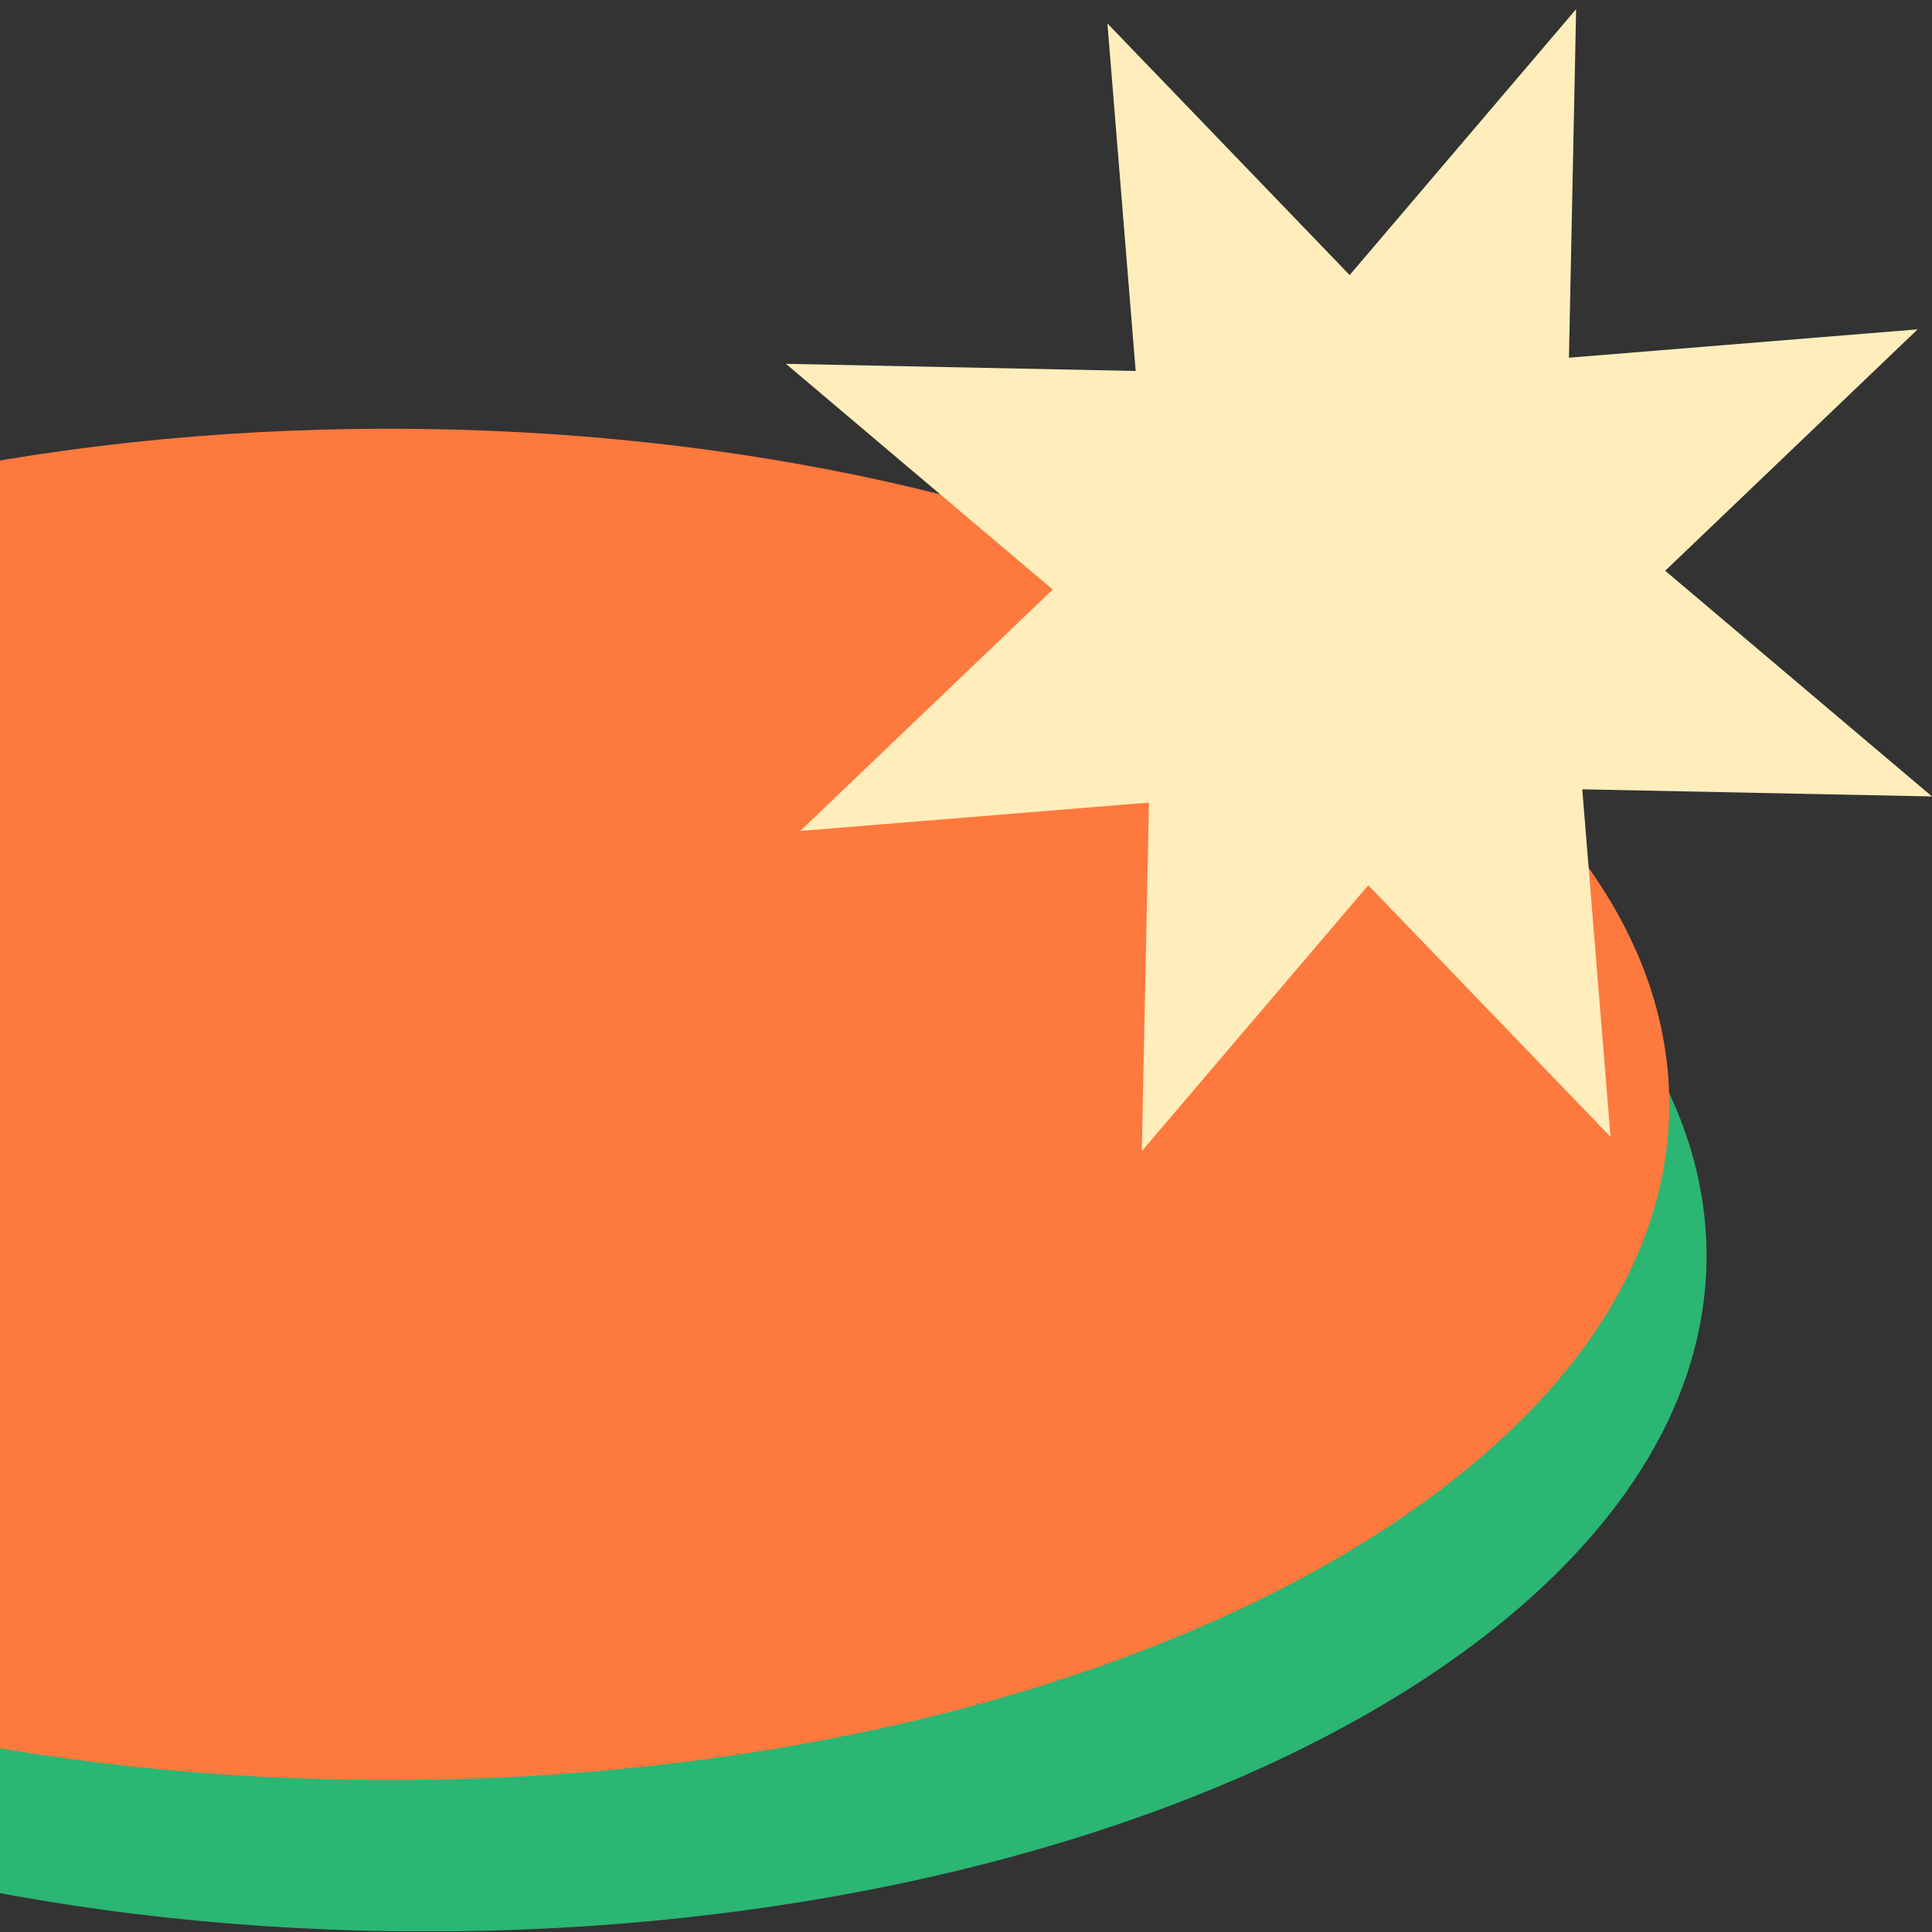 <svg width="195" height="195" viewBox="0 0 195 195" fill="none" xmlns="http://www.w3.org/2000/svg">
<rect x="0" y="0" width="195" height="195" fill="#333333" stroke="none"/>
<g clip-path="url(#clip0_13602_297)">
<path d="M172.245 126.75C172.245 164.4 114.377 194.945 42.993 194.945C-28.391 194.945 -86.259 164.4 -86.259 126.75C-86.259 89.099 -28.391 58.554 42.993 58.554C114.377 58.554 172.245 89.079 172.245 126.75Z" fill="#2BB673"/>
<path d="M168.484 111.467C168.484 149.118 110.616 179.663 39.232 179.663C-32.153 179.663 -90 149.118 -90 111.467C-90 73.816 -32.132 43.272 39.252 43.272C110.637 43.272 168.484 73.796 168.484 111.467Z" fill="#FE793E"/>
<path d="M162.553 114.742L138.103 89.346L115.245 116.184L115.969 81.005L80.773 83.868L106.255 59.502L79.326 36.722L114.625 37.443L111.773 2.367L136.223 27.762L159.08 0.925L158.357 36.104L193.553 33.241L168.071 57.607L195 80.387L159.7 79.666L162.553 114.742Z" fill="#FFEEBC"/>
</g>
<defs>
<clipPath id="clip0_13602_297">
<rect width="285" height="194" fill="white" transform="translate(-90 0.925)"/>
</clipPath>
</defs>
</svg>
